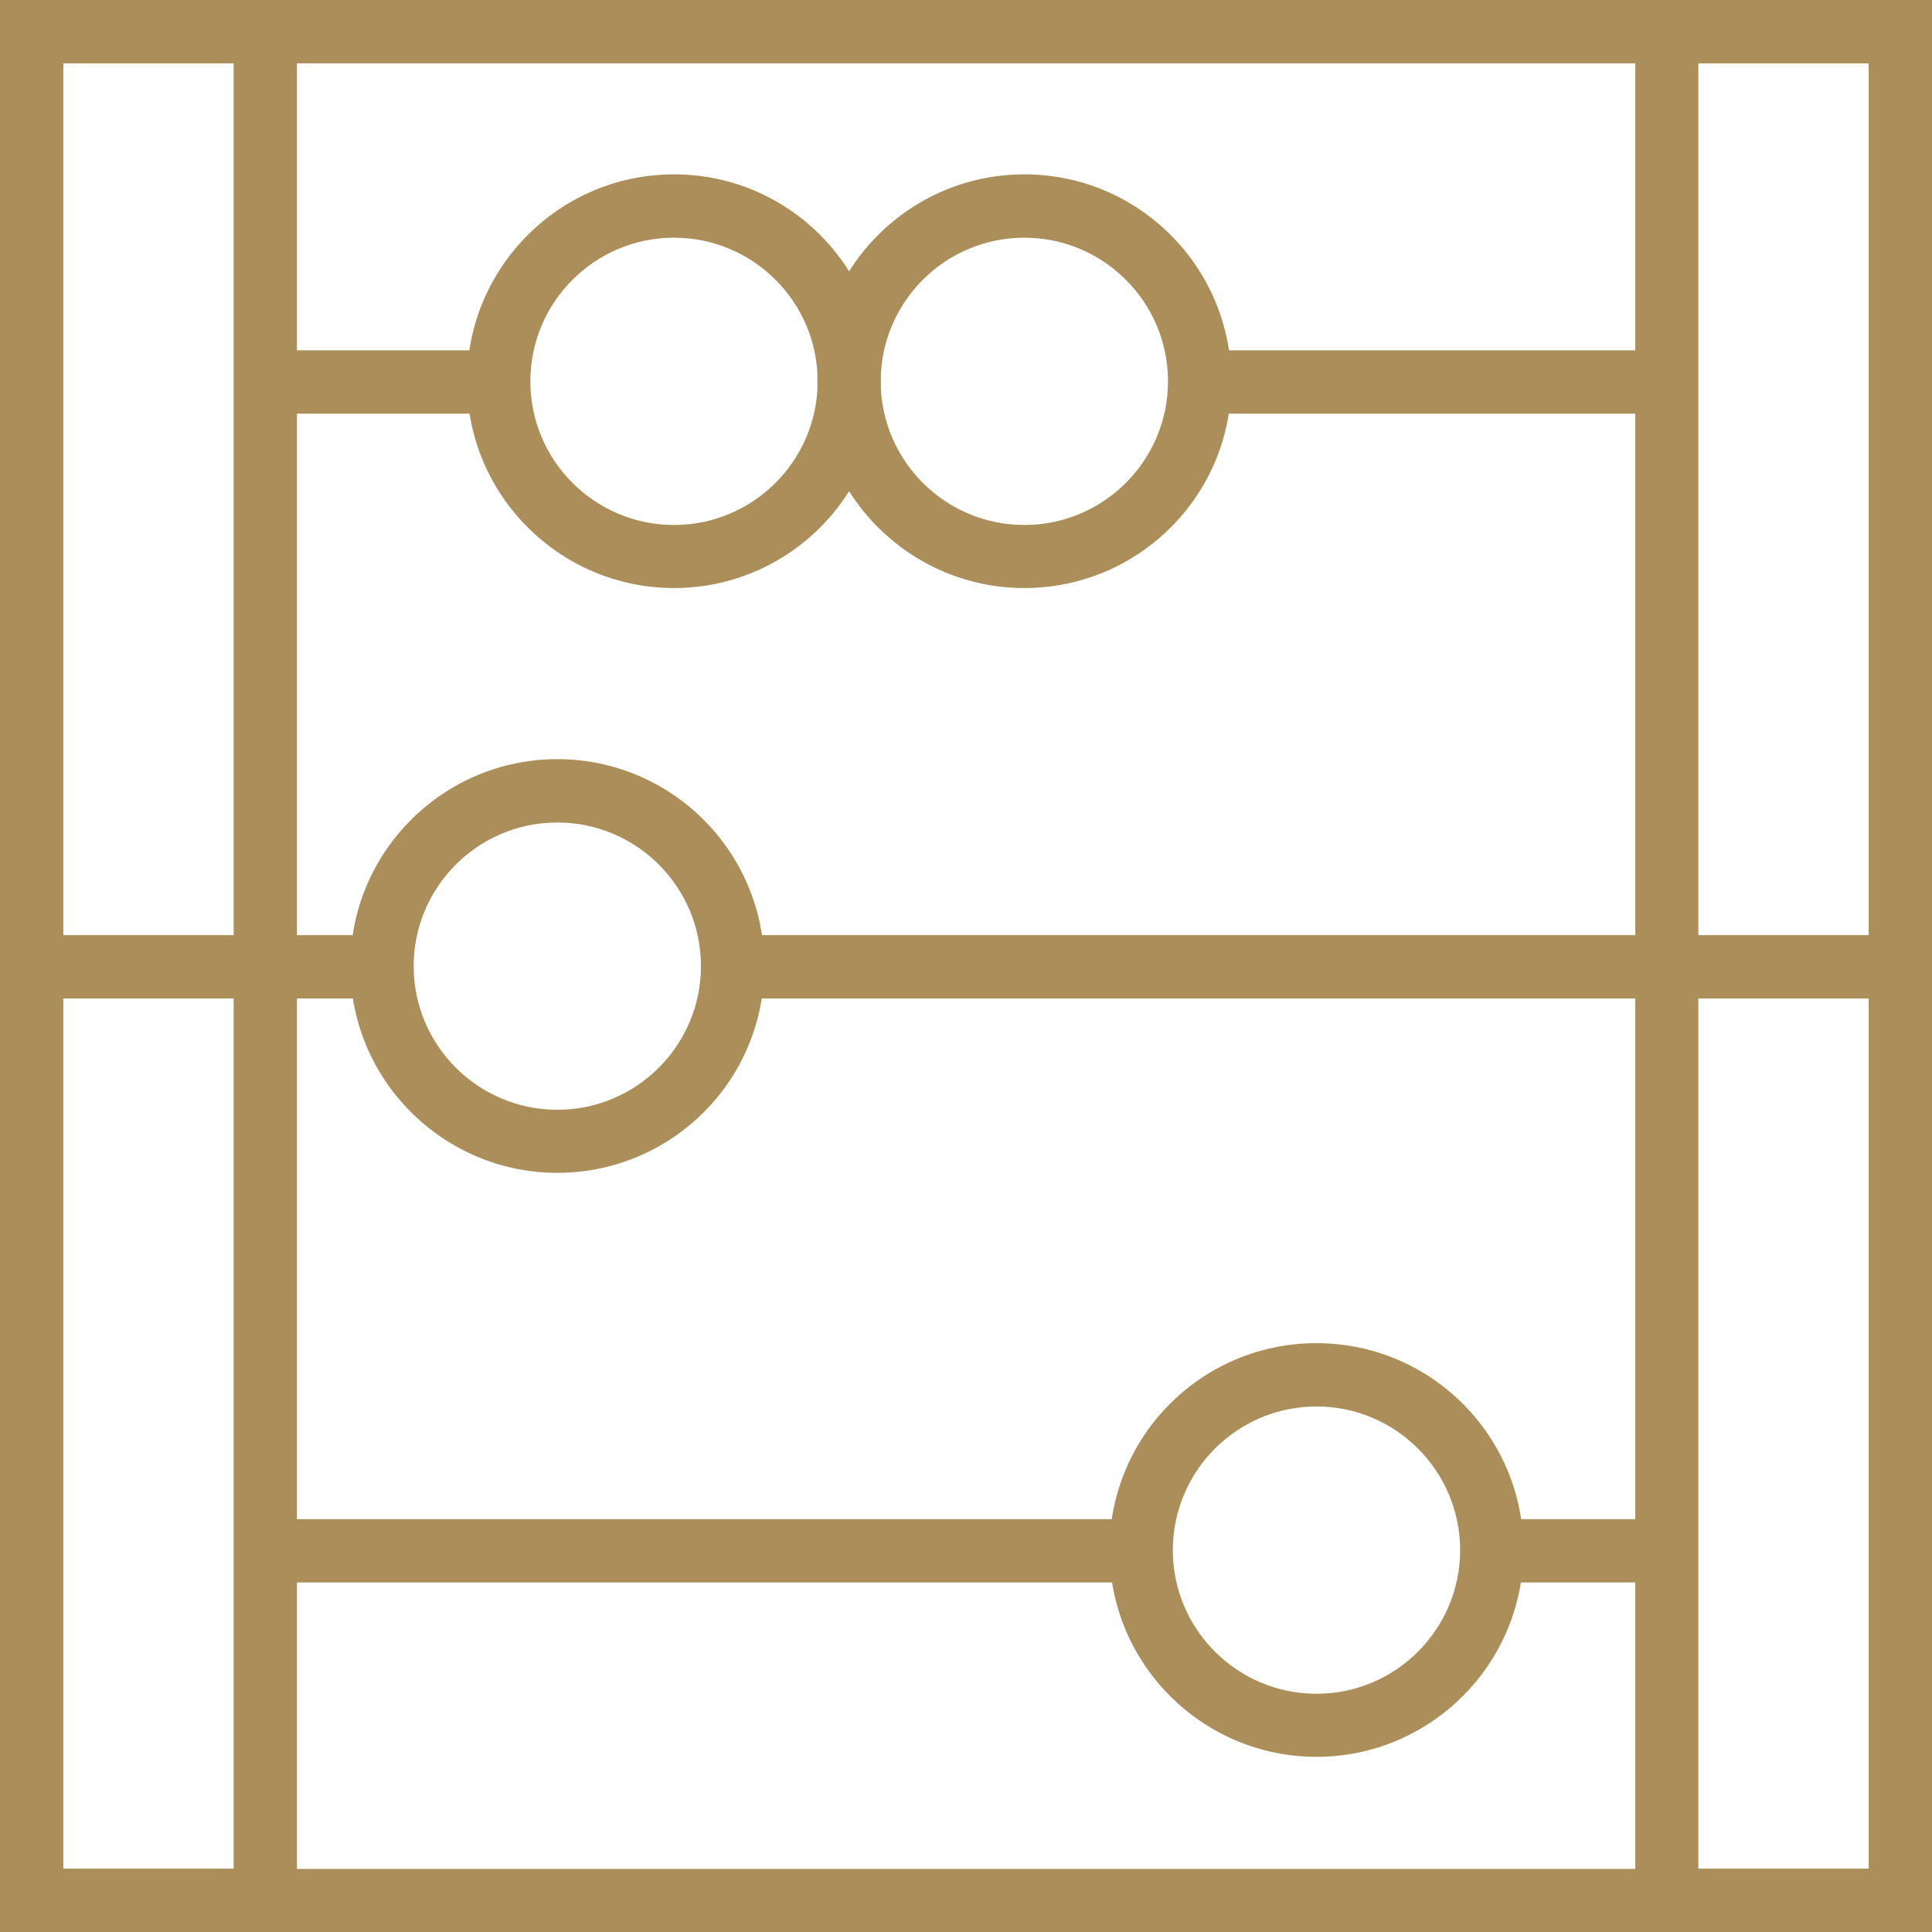 <?xml version="1.0" encoding="UTF-8"?>
<svg id="Layer_2" data-name="Layer 2" xmlns="http://www.w3.org/2000/svg" viewBox="0 0 71.69 71.69">
  <defs>
    <style>
      .cls-1 {
        fill: #ac8e5a;
      }
    </style>
  </defs>
  <g id="Layer_1-2" data-name="Layer 1">
    <g>
      <path class="cls-1" d="M11.02,71.69H0V0H11.02V71.69Zm-8.67-2.35h6.32V2.35H2.35V69.35Z"/>
      <path class="cls-1" d="M71.69,71.69h-11.01V0h11.01V71.69Zm-8.67-2.35h6.32V2.35h-6.32V69.35Z"/>
      <rect class="cls-1" x="9.84" y="13" width="8.81" height="2.35"/>
      <rect class="cls-1" x="43.43" y="13" width="18.42" height="2.35"/>
      <path class="cls-1" d="M25.01,21.82c-4.23,0-7.68-3.44-7.68-7.67s3.44-7.68,7.68-7.68,7.67,3.44,7.67,7.68-3.44,7.67-7.67,7.67Zm0-13c-2.94,0-5.33,2.39-5.33,5.33s2.39,5.33,5.33,5.33,5.33-2.39,5.33-5.33-2.39-5.33-5.33-5.33Z"/>
      <path class="cls-1" d="M38.01,21.82c-4.23,0-7.68-3.44-7.68-7.67s3.44-7.68,7.68-7.68,7.68,3.44,7.68,7.68-3.44,7.67-7.68,7.67Zm0-13c-2.94,0-5.33,2.39-5.33,5.33s2.39,5.33,5.33,5.33,5.33-2.39,5.33-5.33-2.39-5.33-5.33-5.33Z"/>
      <rect class="cls-1" x="1.17" y="34.7" width="13" height="2.35"/>
      <path class="cls-1" d="M20.68,43.52c-4.23,0-7.68-3.44-7.68-7.67s3.44-7.68,7.68-7.68,7.68,3.44,7.68,7.68-3.44,7.67-7.68,7.67Zm0-13c-2.94,0-5.33,2.39-5.33,5.33s2.39,5.33,5.33,5.33,5.33-2.39,5.33-5.33-2.39-5.33-5.33-5.33Z"/>
      <rect class="cls-1" x="9.84" y="56.37" width="32.5" height="2.35"/>
      <rect class="cls-1" x="55.2" y="56.37" width="6.66" height="2.35"/>
      <path class="cls-1" d="M48.85,65.19c-4.23,0-7.68-3.44-7.68-7.68s3.44-7.67,7.68-7.67,7.68,3.44,7.68,7.67-3.44,7.68-7.68,7.68Zm0-13c-2.94,0-5.33,2.39-5.33,5.33s2.39,5.33,5.33,5.33,5.33-2.39,5.33-5.33-2.39-5.33-5.33-5.33Z"/>
      <rect class="cls-1" x="1.17" y="0" width="69.34" height="2.35"/>
      <rect class="cls-1" x="1.17" y="69.35" width="69.34" height="2.35"/>
      <rect class="cls-1" x="27.18" y="34.7" width="43.34" height="2.35"/>
    </g>
  </g>
</svg>